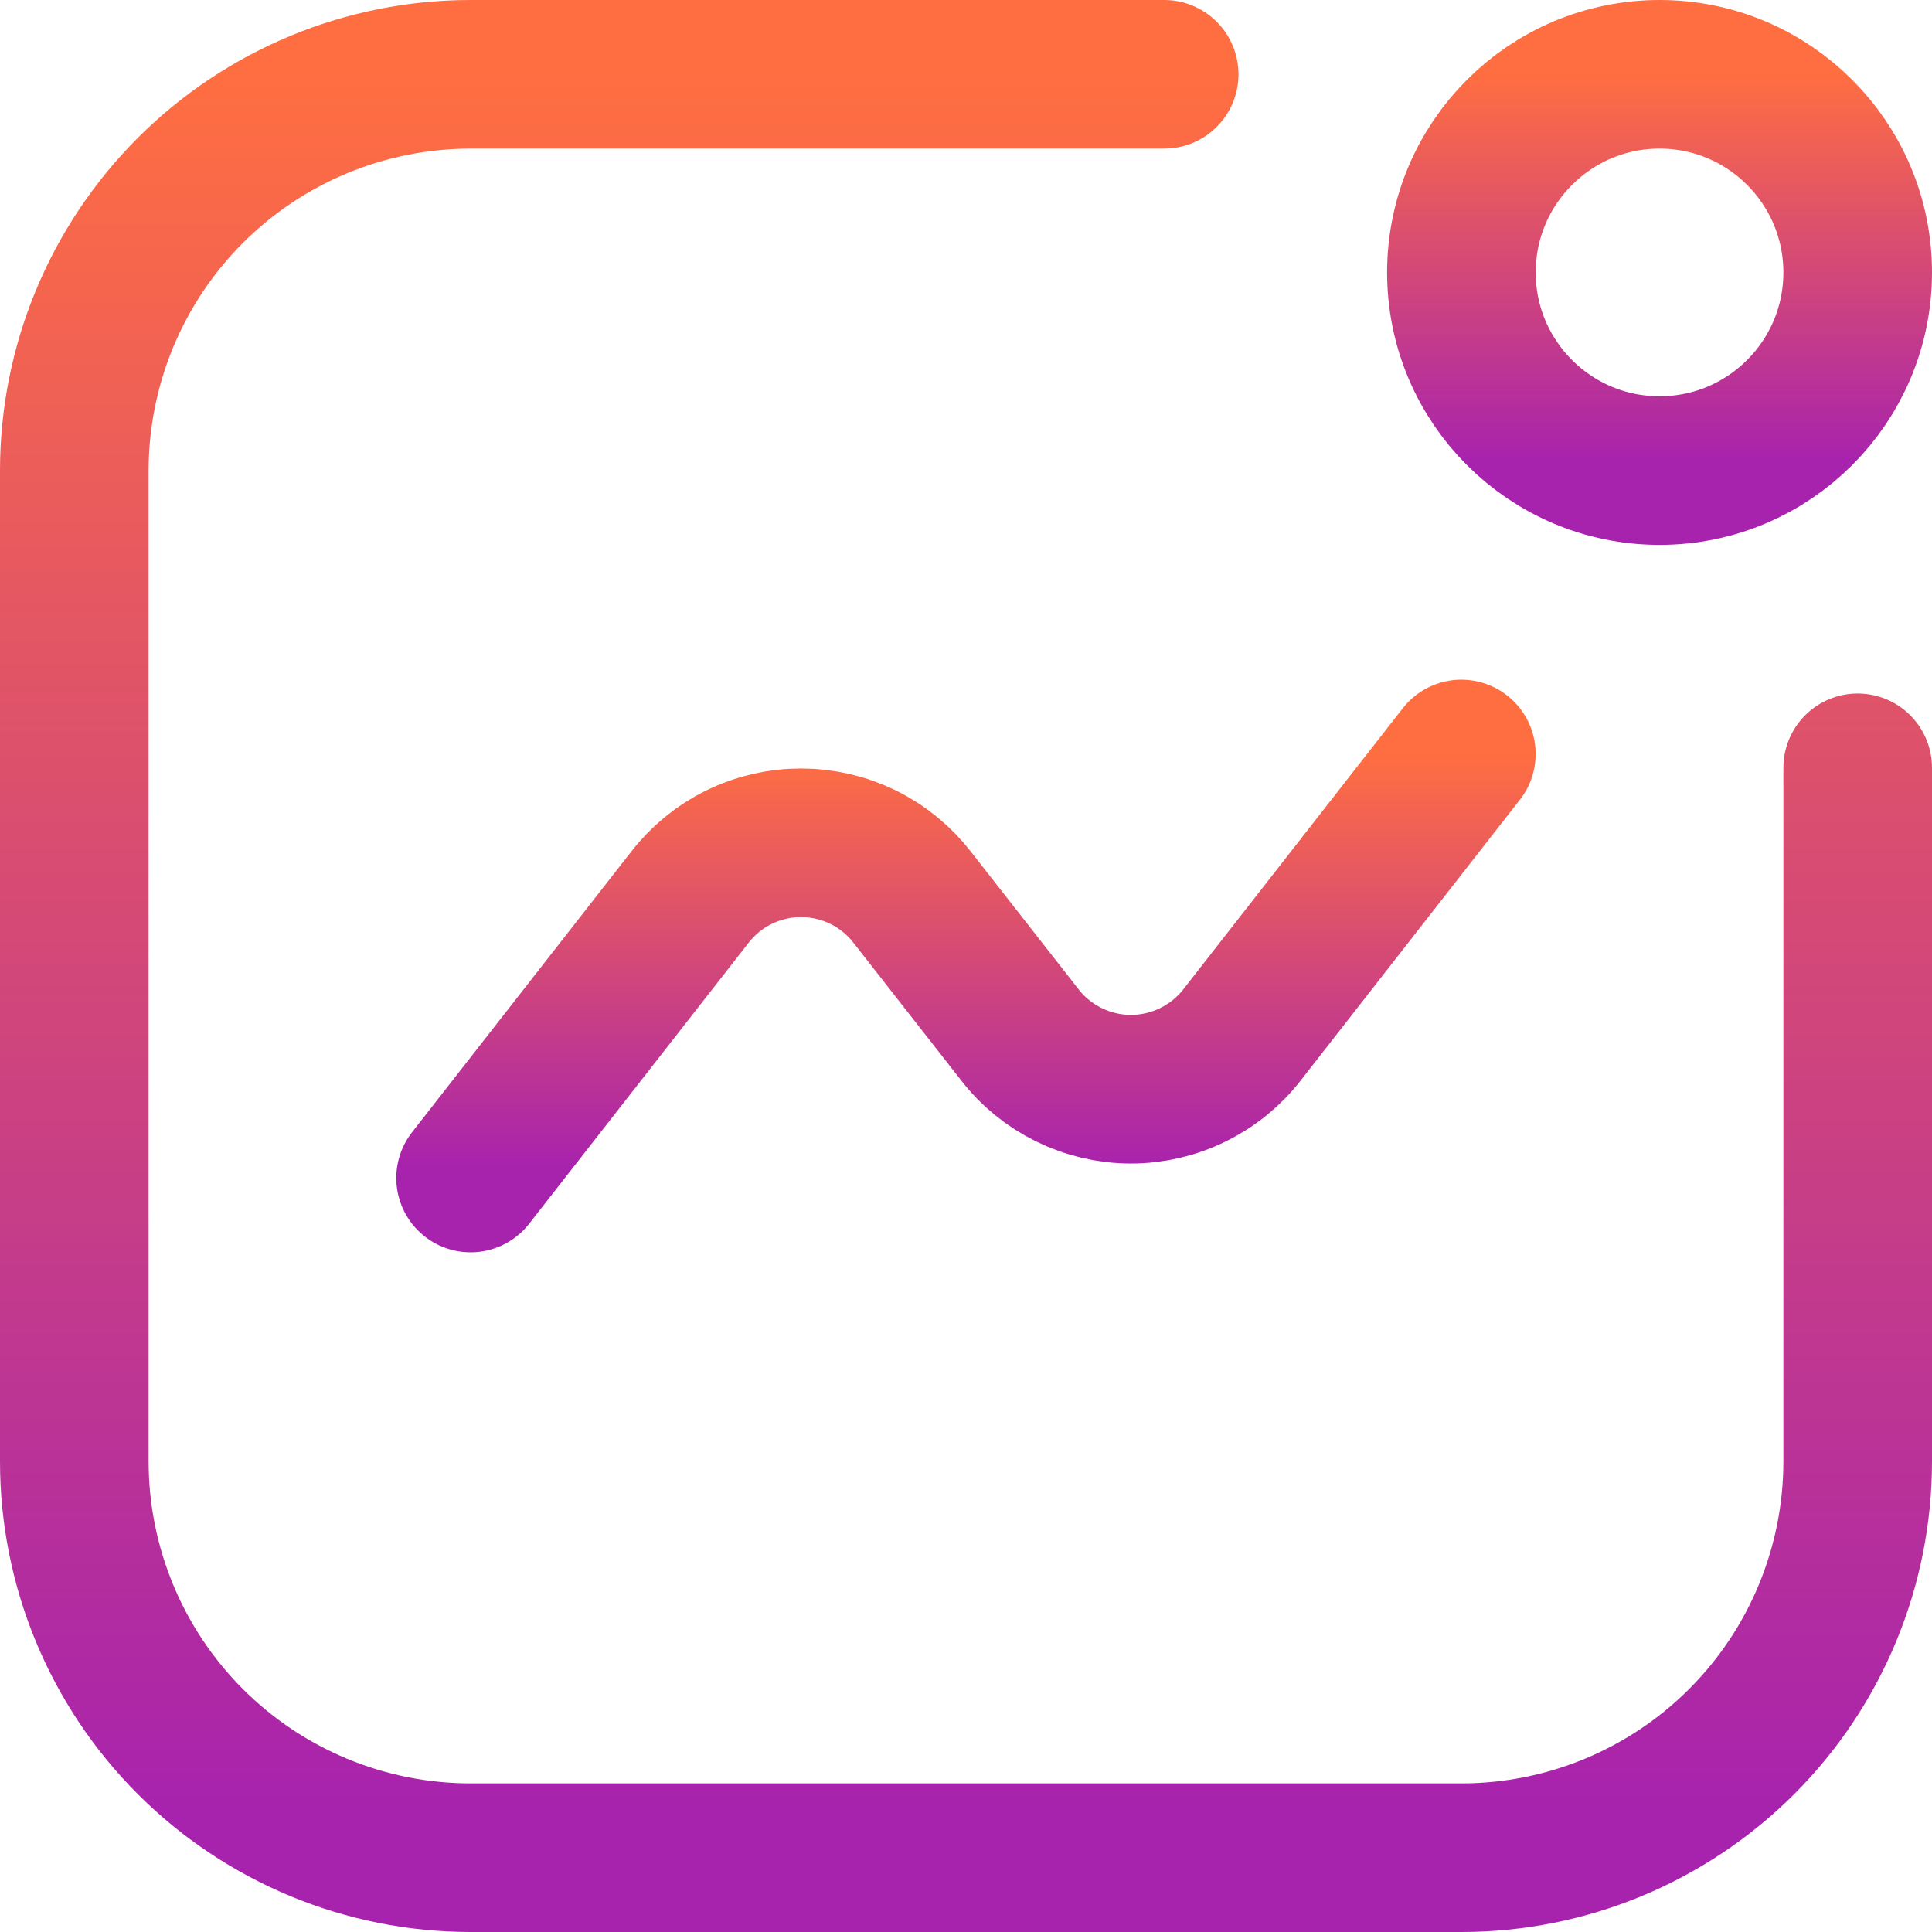 <svg width="26" height="26" viewBox="0 0 26 26" fill="none" xmlns="http://www.w3.org/2000/svg">
<path d="M6.333 15.853L9.28 12.08C9.457 11.85 9.684 11.664 9.944 11.536C10.204 11.408 10.49 11.342 10.78 11.342C11.069 11.342 11.355 11.408 11.616 11.536C11.876 11.664 12.103 11.85 12.28 12.08L13.72 13.92C13.896 14.15 14.124 14.335 14.384 14.463C14.644 14.591 14.93 14.658 15.22 14.658C15.509 14.658 15.796 14.591 16.055 14.463C16.316 14.335 16.543 14.15 16.72 13.92L19.666 10.147" stroke="url(#paint0_linear_177_3132)" stroke-width="2" stroke-linecap="round" stroke-linejoin="round"/>
<path d="M25 10.333V19.667C25 21.081 24.438 22.438 23.438 23.438C22.438 24.438 21.081 25 19.667 25H6.333C4.919 25 3.562 24.438 2.562 23.438C1.562 22.438 1 21.081 1 19.667V6.333C1 4.919 1.562 3.562 2.562 2.562C3.562 1.562 4.919 1 6.333 1H15.667" stroke="url(#paint1_linear_177_3132)" stroke-width="2" stroke-linecap="round" stroke-linejoin="round"/>
<path d="M22.334 6.333C23.806 6.333 25 5.139 25 3.667C25 2.194 23.806 1 22.334 1C20.861 1 19.667 2.194 19.667 3.667C19.667 5.139 20.861 6.333 22.334 6.333Z" stroke="url(#paint2_linear_177_3132)" stroke-width="2" stroke-linecap="round" stroke-linejoin="round"/>
<defs>
<linearGradient id="paint0_linear_177_3132" x1="12.259" y1="10.147" x2="12.259" y2="15.695" gradientUnits="userSpaceOnUse">
<stop stop-color="#FF6E41"/>
<stop offset="1" stop-color="#A823AD"/>
</linearGradient>
<linearGradient id="paint1_linear_177_3132" x1="11.667" y1="1" x2="11.667" y2="24.333" gradientUnits="userSpaceOnUse">
<stop stop-color="#FF6E41"/>
<stop offset="1" stop-color="#A823AD"/>
</linearGradient>
<linearGradient id="paint2_linear_177_3132" x1="22.037" y1="1" x2="22.037" y2="6.185" gradientUnits="userSpaceOnUse">
<stop stop-color="#FF6E41"/>
<stop offset="1" stop-color="#A823AD"/>
</linearGradient>
</defs>
</svg>

